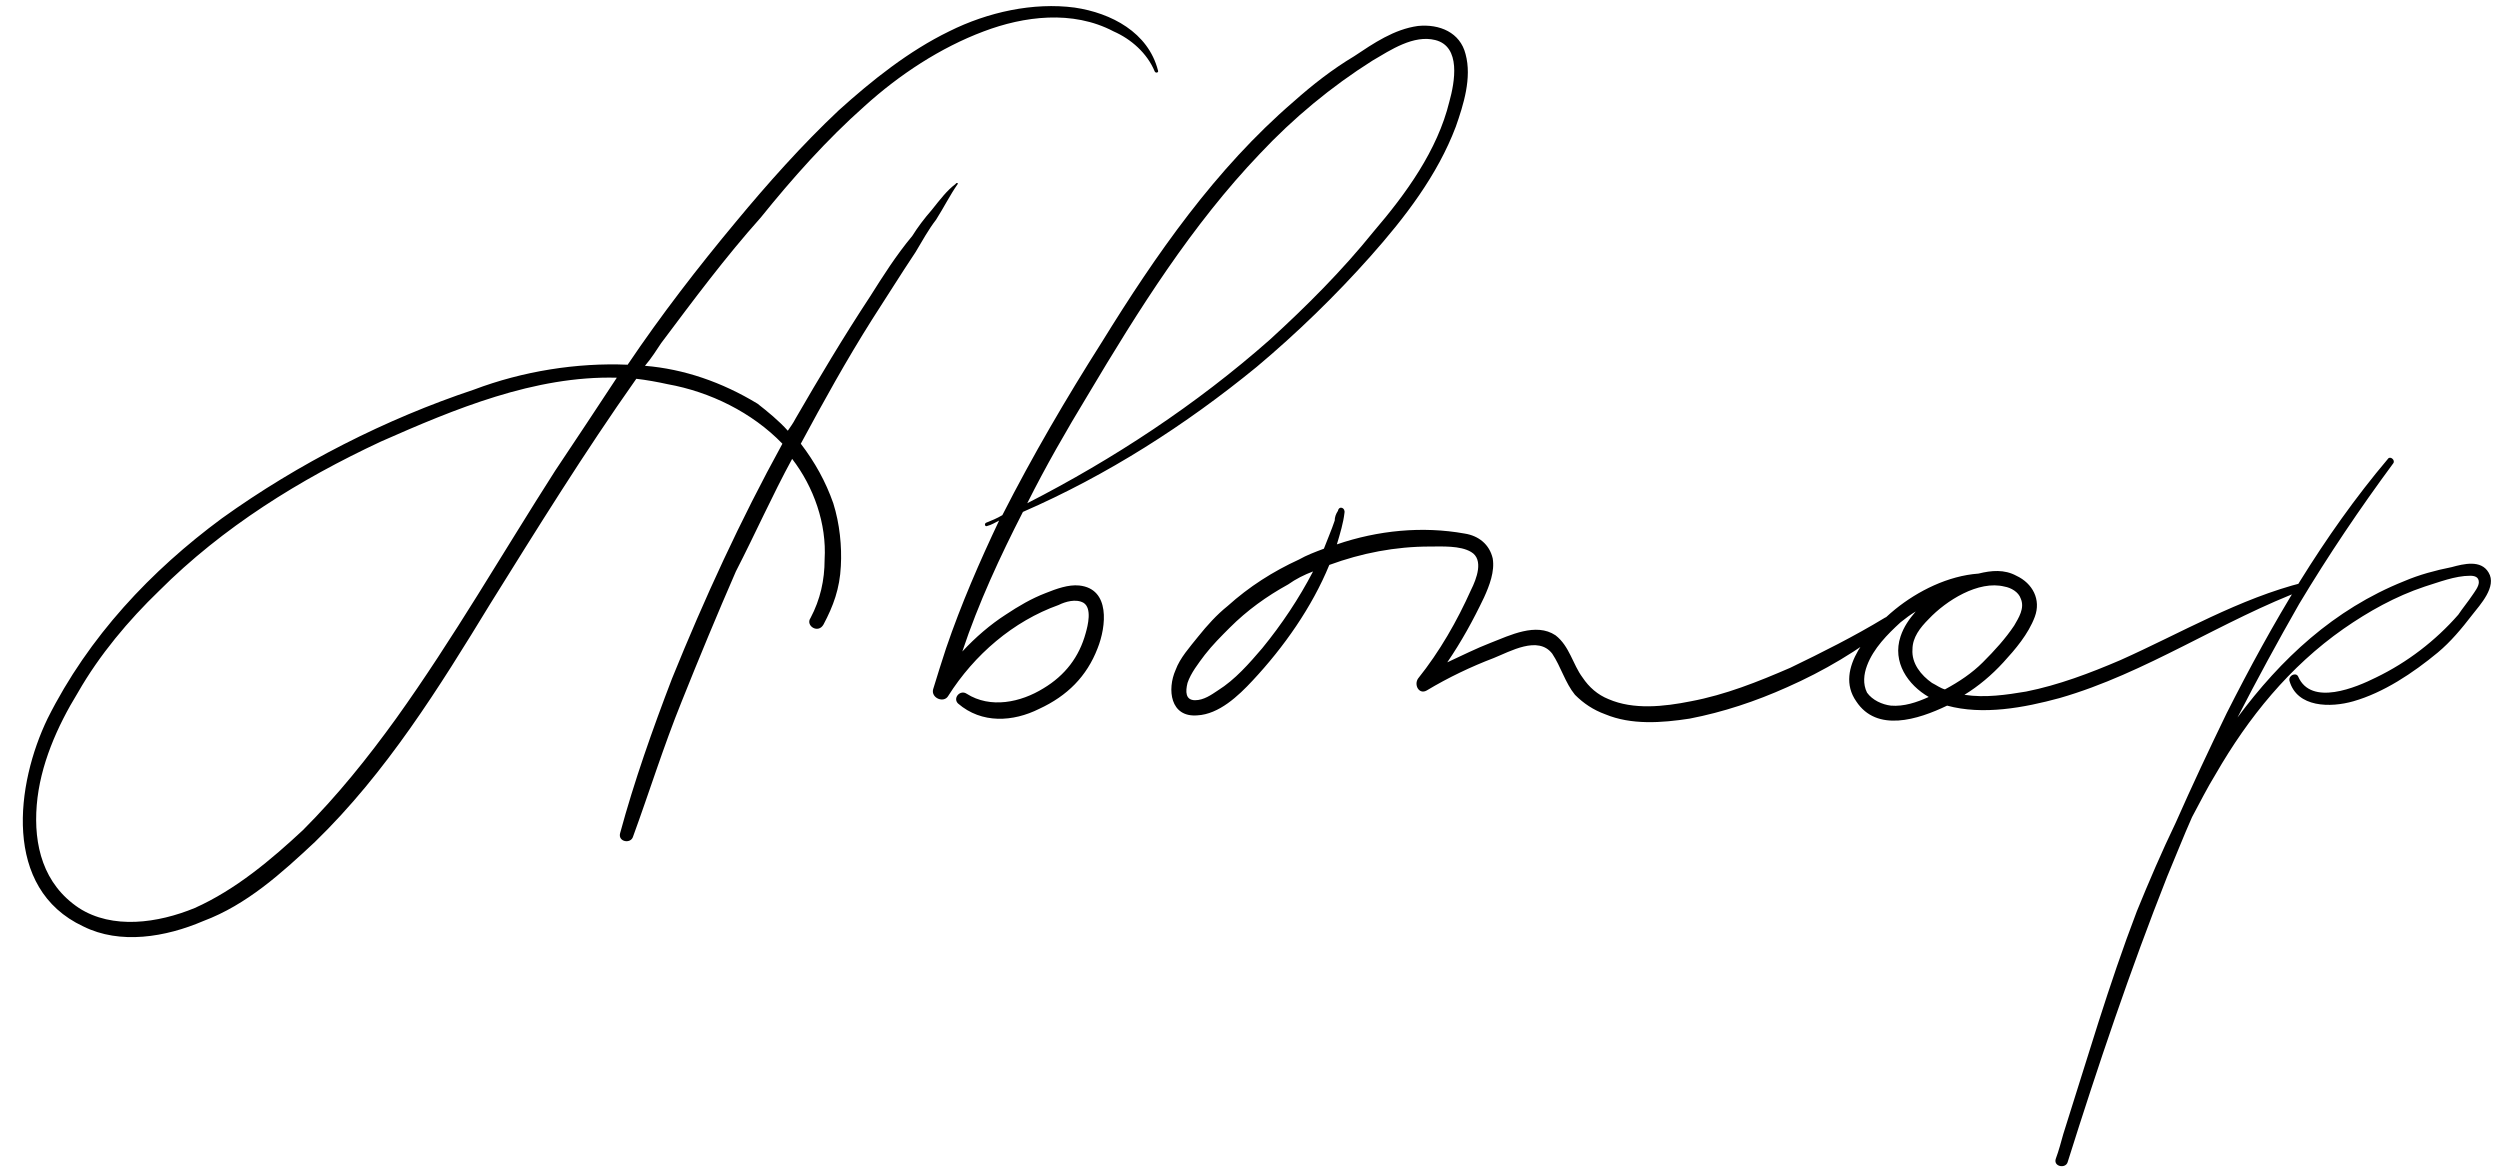 <?xml version="1.0" encoding="UTF-8"?> <svg xmlns="http://www.w3.org/2000/svg" width="693" height="324" viewBox="0 0 693 324" fill="none"> <path d="M320.983 19.5C318.283 9 308.083 3.6 297.883 2.1C286.483 0.6 273.883 3.3 263.083 8.7C251.983 14.1 241.783 22.2 232.483 30.6C222.283 40.2 212.683 51 203.983 61.5C193.483 74.1 183.283 87.3 173.983 101.1C159.883 100.5 144.883 102.9 131.383 108C107.083 116.1 82.783 128.4 61.483 143.7C41.983 158.1 24.583 176.4 13.183 199.2C4.483 217.2 0.583 246.3 23.083 256.8C33.283 261.9 45.883 259.8 56.383 255.3C68.383 250.8 77.983 242.1 87.283 233.4C107.083 214.2 121.783 190.5 135.883 167.4C148.783 146.7 161.983 125.4 176.383 105C179.083 105.3 182.383 105.9 185.083 106.5C196.783 108.6 208.483 114.3 216.883 123C205.183 144.3 195.283 165.9 186.283 188.1C180.883 202.2 175.783 216.6 171.883 231C171.283 233.4 174.883 234 175.483 231.9C179.983 219.6 183.883 207 188.983 194.4C193.783 182.4 198.883 170.1 203.983 158.4C209.383 147.9 214.183 137.1 219.583 127.2C225.583 135 229.183 145.2 228.583 155.1C228.583 160.8 227.383 166.2 224.683 171.3C223.183 173.4 226.783 175.8 228.283 173.1C230.983 168 232.783 163.2 233.083 156.9C233.383 151.5 232.783 145.2 230.983 139.5C228.883 133.5 225.883 128.1 221.983 123C228.283 111.3 234.583 99.9 241.783 88.5C245.683 82.5 249.583 76.2 253.783 69.9C255.583 66.9 257.383 63.6 259.483 60.9C261.583 57.6 263.383 54 265.483 51C265.783 51 265.183 50.4 264.883 51C262.483 52.8 260.683 55.2 258.283 58.2C256.183 60.6 254.383 63 252.883 65.4C248.383 70.8 244.783 76.5 241.183 82.2C233.683 93.6 227.083 104.7 220.483 116.1C219.883 117.3 218.983 118.5 218.383 119.4C215.983 116.7 212.683 114 209.983 111.9C200.083 105.9 189.583 102.3 178.783 101.4C180.583 99.3 182.083 96.9 183.283 95.1C192.283 83.1 200.983 71.4 210.883 60.3C219.583 49.5 229.183 38.7 239.683 29.4C249.283 20.7 260.683 13.2 272.683 8.7C283.783 4.5 297.283 2.7 308.683 8.7C313.483 10.8 317.983 14.7 320.083 19.8C320.383 20.4 321.283 20.1 320.983 19.5ZM153.883 130.5C139.483 153 125.683 177 109.783 199.2C101.983 210 93.583 220.5 83.983 230.1C75.283 238.2 65.383 246.6 53.983 251.7C43.783 255.9 31.183 257.7 21.883 251.7C11.983 245.1 9.283 234.3 10.183 223.2C11.083 212.1 15.883 201.3 21.583 192C27.583 181.5 35.683 171.9 44.083 163.8C61.783 146.1 83.083 132.9 105.583 122.4C125.983 113.4 148.183 104.1 170.983 104.7C165.283 113.4 159.883 121.5 153.883 130.5ZM406.254 15C404.754 9 399.054 6.6 393.054 7.2C386.454 8.1 380.754 12 375.354 15.6C369.354 19.2 363.954 23.4 358.554 28.2C336.954 46.8 320.454 70.5 305.454 94.8C295.554 110.4 286.254 126.3 277.854 142.8C276.354 143.7 274.854 144.3 273.354 144.9C272.754 145.2 273.054 146.1 273.654 145.8C274.854 145.5 275.754 144.9 276.954 144.3C271.554 155.7 266.454 167.4 262.254 179.7C261.054 183.3 259.854 187.2 258.654 191.1C258.054 193.5 261.654 195 262.854 192.9C270.054 181.5 280.854 172.2 293.454 167.7C295.254 166.8 298.254 165.9 300.354 167.1C302.754 168.6 301.554 173.4 300.954 175.5C299.154 182.1 295.254 187.2 289.254 190.8C282.954 194.7 274.554 196.5 267.954 192.3C266.154 191.1 264.054 193.5 265.554 195C272.154 200.7 280.854 200.1 288.054 196.5C295.854 192.9 301.254 187.5 304.254 179.7C306.654 173.7 307.854 163.2 299.154 162.3C296.154 162 292.854 163.2 289.854 164.4C285.954 165.9 282.354 168 278.754 170.4C274.554 173.1 270.354 176.7 266.754 180.6C271.254 167.1 277.254 154.2 283.554 141.9C306.954 131.7 328.554 117.9 348.354 101.7C359.454 92.4 370.254 81.9 379.854 71.1C389.454 60.3 398.454 48.6 403.554 35.1C405.654 29.1 408.054 21.6 406.254 15ZM401.754 28.2C398.454 41.7 389.754 53.7 380.754 64.2C372.054 75 362.154 84.9 351.954 94.2C331.554 112.2 308.754 127.2 284.754 139.5C289.854 129.3 295.554 119.4 301.554 109.5C315.654 85.8 330.354 62.4 349.254 42.6C358.554 32.7 369.054 24 380.454 16.8C385.554 13.8 391.854 9.6 397.854 11.1C405.054 12.9 403.254 22.8 401.754 28.2ZM522.382 171.3C513.982 176.4 504.982 180.9 496.282 185.1C487.282 189 478.282 192.6 468.682 194.4C461.182 195.9 452.782 196.8 445.882 193.8C442.882 192.6 440.482 190.5 438.682 187.8C435.982 184.2 435.082 179.1 431.182 176.1C425.782 172.5 418.582 176.1 413.182 178.2C409.282 179.7 405.082 181.8 401.182 183.6C405.082 177.9 408.382 171.9 411.382 165.6C412.882 162.3 414.382 158.4 413.782 154.8C412.882 150.9 409.882 148.5 405.982 147.9C394.282 145.8 381.982 147 370.582 150.9C371.482 147.9 372.382 144.9 372.682 142.2C372.982 140.7 371.182 140.1 370.882 141.6C370.282 142.5 369.982 143.4 369.982 144.3C369.082 147 367.882 149.7 366.982 152.1C364.582 153 362.182 153.9 360.082 155.1C352.882 158.4 346.282 162.6 340.282 168C337.282 170.4 334.582 173.4 332.182 176.4C329.782 179.4 327.082 182.4 325.882 185.7C323.482 191.1 324.382 198.9 331.882 198.3C337.882 198 343.282 192.9 347.182 188.7C355.882 179.4 363.682 168.3 368.482 156.6C377.482 153.3 386.782 151.5 396.382 151.5C399.682 151.5 404.782 151.2 407.782 153C411.382 155.1 409.282 160.5 407.782 163.5C403.882 172.2 399.082 180.6 393.082 188.1C391.882 189.9 393.382 192.6 395.482 191.4C401.482 187.8 407.782 184.8 414.082 182.4C418.582 180.6 426.382 176.1 430.282 181.2C432.682 184.8 433.882 189.3 436.582 192.6C438.982 195 441.682 196.8 444.982 198C452.182 201 460.582 200.4 468.382 199.2C477.682 197.4 486.682 194.4 495.382 190.5C505.582 186 515.182 180.3 523.882 173.4C525.082 172.5 523.582 170.4 522.382 171.3ZM349.882 179.7C346.282 183.9 342.382 188.4 337.582 191.4C335.782 192.6 333.682 194.1 331.282 194.1C328.582 194.1 328.582 191.7 329.182 189.3C330.082 186.6 332.182 183.9 333.982 181.5C336.082 178.8 338.482 176.4 340.882 174C345.682 169.2 351.082 165.3 357.082 162C359.182 160.5 361.582 159.3 363.982 158.4C360.082 165.9 355.282 173.1 349.882 179.7ZM638.739 161.4C620.739 165.9 604.539 175.5 587.739 183C579.339 186.6 570.639 189.9 561.639 191.7C556.239 192.6 550.239 193.5 544.539 192.6C548.439 190.2 552.039 187.2 555.339 183.6C558.639 180 562.239 175.8 564.039 171C565.839 166.2 563.439 161.7 558.939 159.6C555.639 157.8 552.039 158.1 548.439 159C540.039 159.6 531.639 163.8 525.339 168.9C518.739 174.3 508.239 185.4 514.539 194.4C520.239 203.1 531.639 199.5 539.739 195.6C549.639 198.3 561.039 196.2 570.939 193.5C594.939 186.6 615.939 171.9 639.339 163.2C640.539 162.9 639.939 161.1 638.739 161.4ZM560.139 165.9C561.339 168.6 559.539 171.3 558.339 173.4C555.939 177 552.939 180.3 549.639 183.6C546.639 186.6 543.039 189 539.139 191.1C537.939 190.8 536.739 189.9 535.539 189.3C532.539 187.2 529.839 183.9 530.139 180C530.139 176.7 532.239 174 534.639 171.6C539.439 166.5 548.439 160.8 555.639 162.6C557.439 162.9 559.539 164.1 560.139 165.9ZM524.139 195.6C521.739 195.3 519.039 194.1 517.539 192C516.339 189.6 516.639 186.9 517.539 184.5C519.339 179.7 523.239 175.8 526.839 172.5C528.339 171.3 529.539 170.4 531.039 169.5C529.239 171.6 527.739 173.7 526.839 176.4C524.439 183.6 528.939 189.9 534.639 193.2C531.339 194.7 527.739 195.9 524.139 195.6ZM689.833 158.7C687.733 155.1 682.933 156.3 679.633 157.2C675.133 158.1 670.633 159.3 666.433 161.1C646.933 168.9 632.233 182.7 620.233 198.9C625.633 188.4 631.333 177.9 637.333 167.4C645.433 153.9 654.133 141 663.433 128.4C664.033 127.5 662.533 126.3 661.933 127.2C643.933 148.5 629.833 172.8 617.233 197.7C612.433 207.6 607.633 217.8 603.133 228C599.233 236.1 595.633 244.5 592.333 252.6C584.533 273 578.533 293.7 571.933 314.4C571.333 316.5 570.733 318.9 569.833 321.3C569.233 323.4 572.533 324 573.133 322.2C581.533 295.5 590.533 268.8 600.733 243C603.133 237.3 605.233 231.9 607.633 226.5C609.733 222.6 611.833 218.4 614.233 214.5C623.233 198.9 634.633 184.8 649.633 174.3C656.533 169.5 664.033 165.3 672.133 162.6C676.033 161.4 680.533 159.6 684.733 159.6C685.933 159.6 687.133 159.9 687.133 161.4C687.133 162.6 685.933 164.1 685.333 165C684.133 166.8 682.633 168.6 681.433 170.4C675.133 177.6 667.333 183.6 658.633 187.8C653.233 190.5 640.633 195.9 637.033 187.5C636.433 186.3 634.333 187.2 634.633 188.7C636.733 196.2 646.033 196.2 652.333 194.4C660.733 192 668.833 186.6 675.733 180.9C679.333 177.9 682.333 174.3 685.333 170.4C687.433 167.7 692.233 162.6 689.833 158.7Z" fill="black"></path> </svg> 